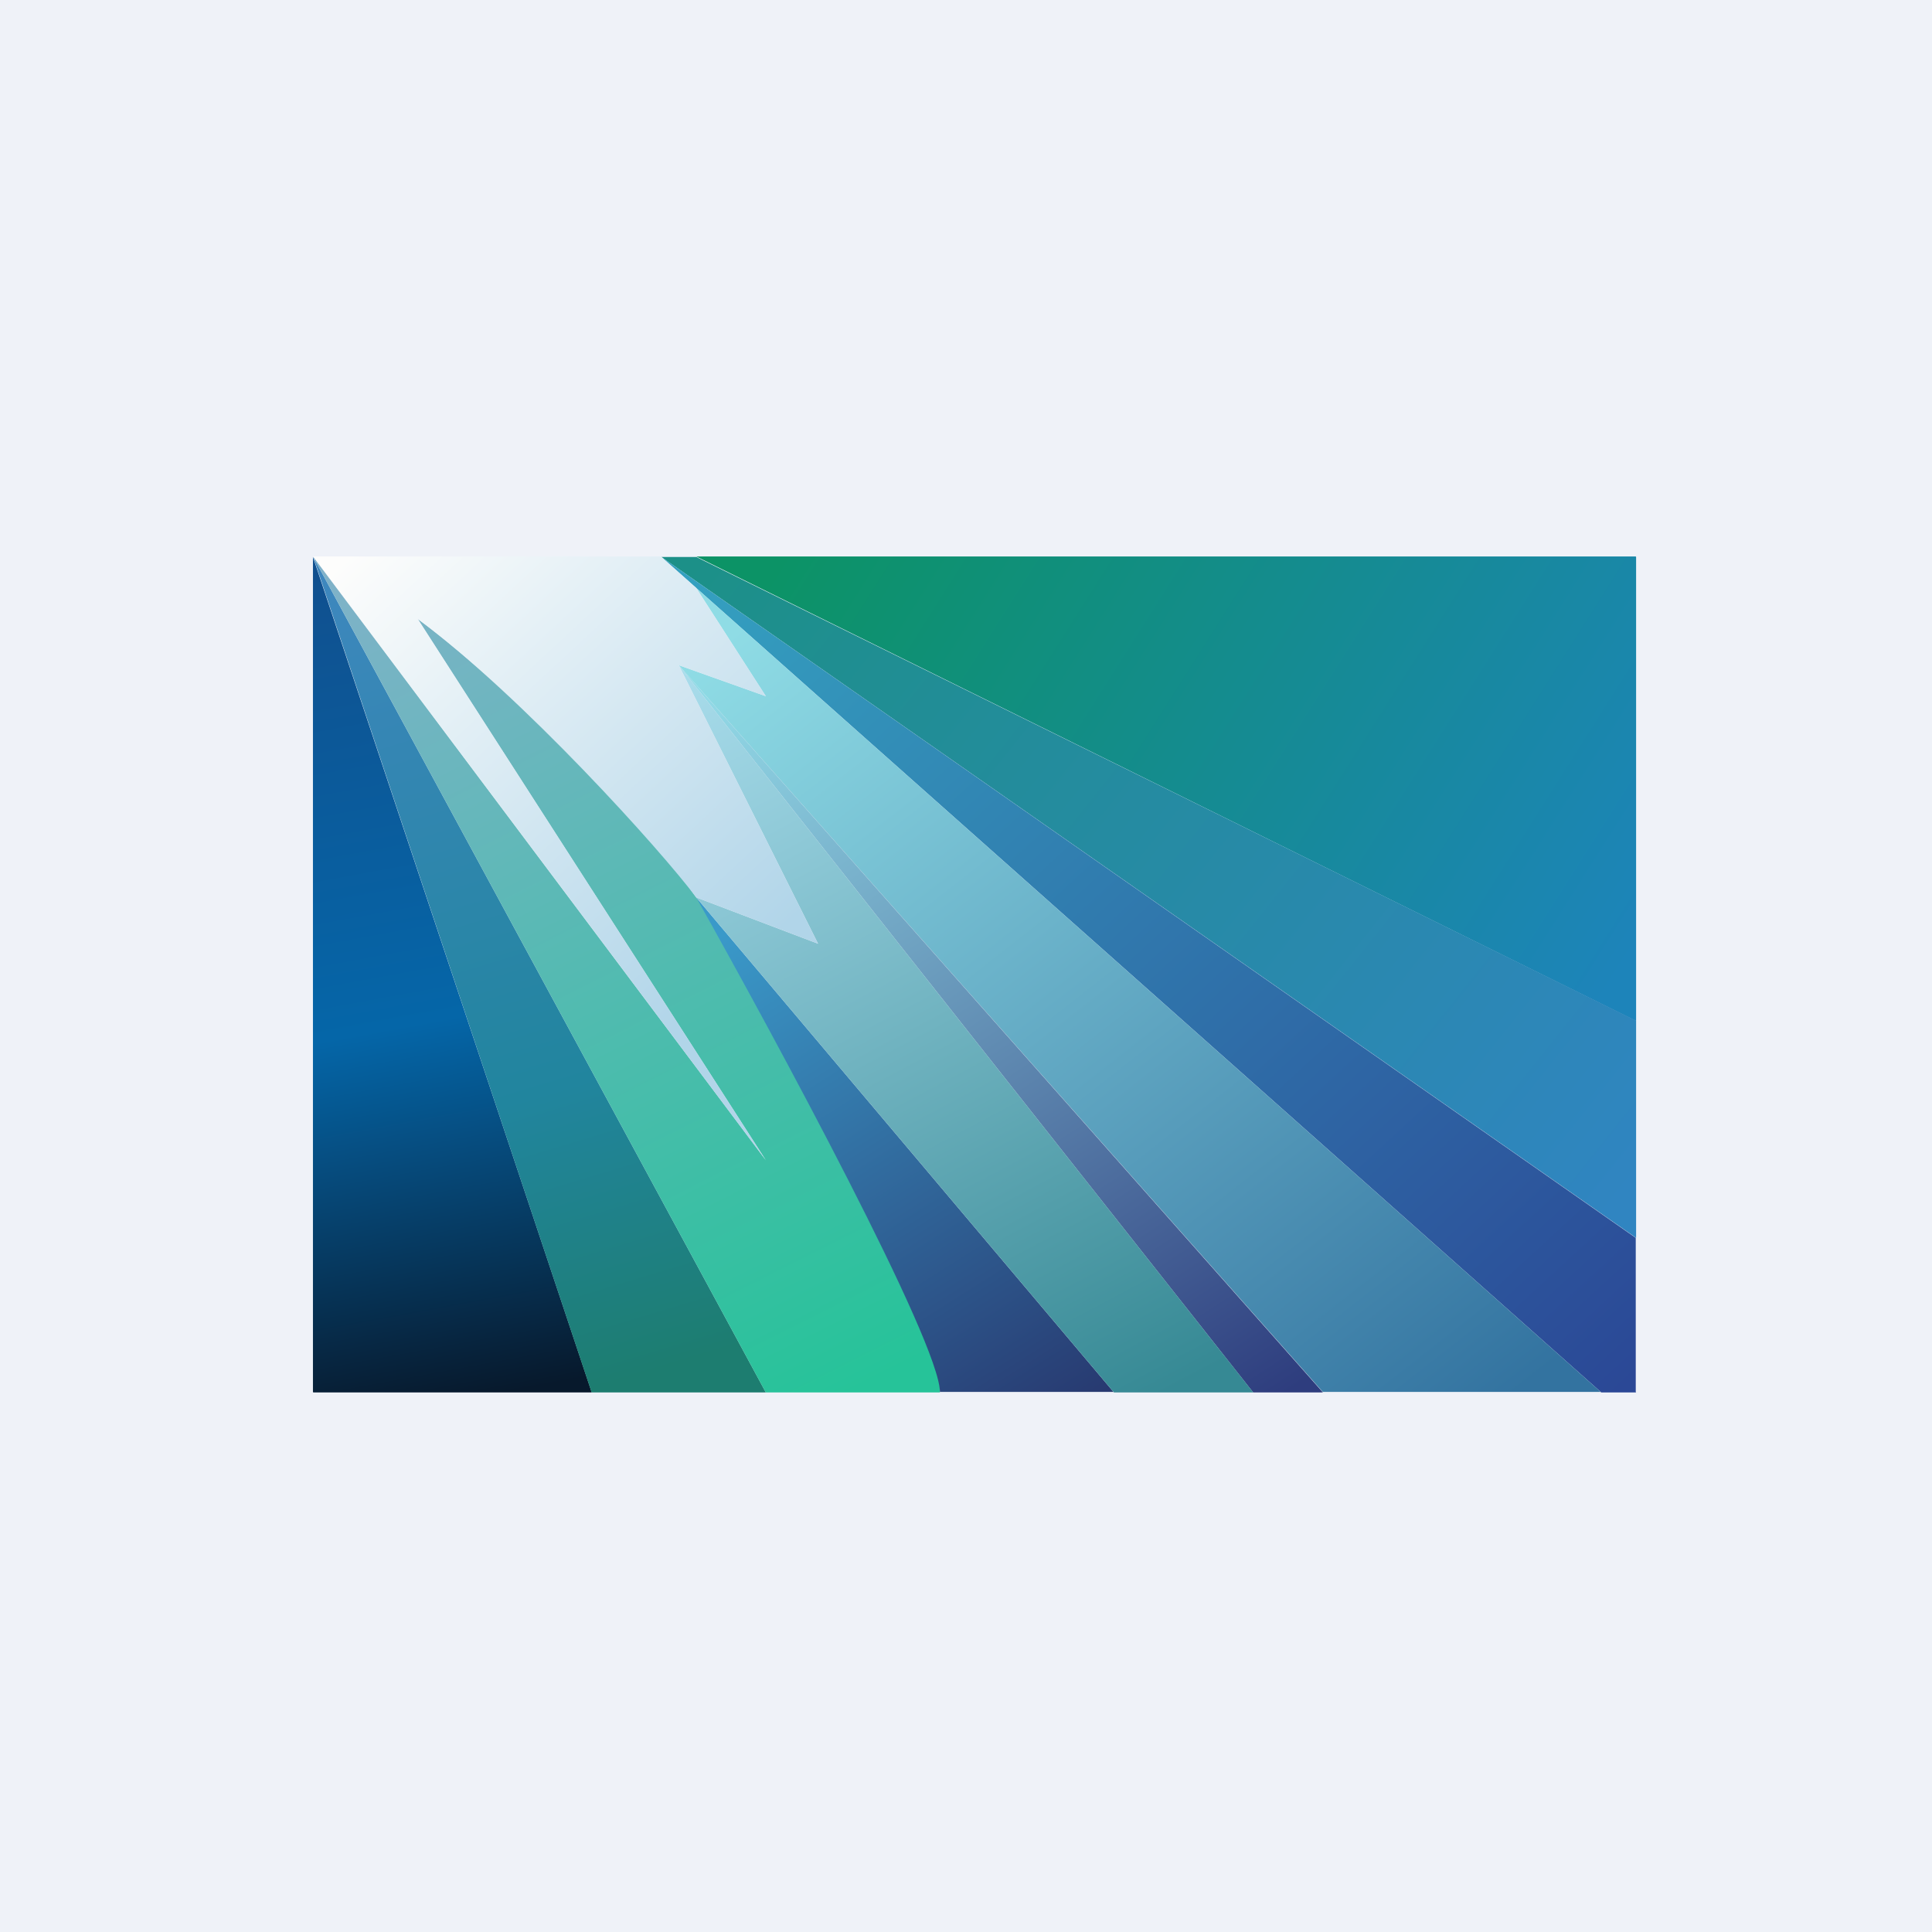 <?xml version="1.0" encoding="UTF-8"?>
<!-- generated by Finnhub -->
<svg viewBox="0 0 55.5 55.5" xmlns="http://www.w3.org/2000/svg">
<path d="M 0,0 H 55.5 V 55.5 H 0 Z" fill="rgb(239, 242, 248)"/>
<path d="M 8.99,39.985 V 16 L 17,40 H 9 Z" fill="url(#k)"/>
<path d="M 46.99,15.985 H 20 L 47,29.33 V 16 Z" fill="url(#j)"/>
<path d="M 46.99,29.315 L 20,16 H 19 L 47,35.56 V 29.33 Z" fill="url(#i)"/>
<path d="M 46.99,39.985 V 35.56 L 19,16 L 46,40 H 47 Z" fill="url(#h)"/>
<path d="M 16.99,39.985 L 9,16 L 22,40 H 17 Z" fill="url(#g)"/>
<path d="M 21.99,39.985 L 9,16 L 22,33.33 L 12,17.78 C 13.83,19.11 18,22.93 20,25.78 C 22,28.62 27,36.78 27,40 H 22 Z" fill="url(#f)"/>
<path d="M 31.99,39.985 H 27 C 27,38.58 22.33,29.93 20,25.78 L 32,40 Z" fill="url(#e)"/>
<path d="M 45.99,39.985 H 38 L 19.5,19.11 L 22,20 L 20,16.89 L 46,40 Z" fill="url(#d)"/>
<path d="M 37.99,39.985 L 19.5,19.11 L 36,40 H 38 Z" fill="url(#c)"/>
<path d="M 35.99,39.985 L 19.5,19.11 L 23.5,27.11 L 20,25.78 L 32,40 H 36 Z" fill="url(#b)"/>
<path d="M 18.99,15.985 H 9 L 22,33.33 L 12,17.78 C 15,20 19,24.44 20,25.78 L 23.5,27.11 L 19.5,19.11 L 22,20 L 20,16.89 L 19,16 Z" fill="url(#a)"/>
<defs>
<linearGradient id="k" x1="9" x2="13.38" y1="16.44" y2="40.21" gradientUnits="userSpaceOnUse">
<stop stop-color="rgb(16, 80, 143)" offset="0"/>
<stop stop-color="rgb(5, 102, 168)" offset=".55"/>
<stop stop-color="rgb(7, 25, 44)" offset="1"/>
</linearGradient>
<linearGradient id="j" x1="22.5" x2="45.06" y1="16" y2="30.28" gradientUnits="userSpaceOnUse">
<stop stop-color="rgb(12, 147, 102)" offset="0"/>
<stop stop-color="rgb(29, 132, 186)" offset="1"/>
</linearGradient>
<linearGradient id="i" x1="20" x2="45.26" y1="16" y2="36.15" gradientUnits="userSpaceOnUse">
<stop stop-color="rgb(28, 144, 136)" offset="0"/>
<stop stop-color="rgb(48, 133, 193)" offset="1"/>
</linearGradient>
<linearGradient id="h" x1="20" x2="43.94" y1="16.44" y2="42.38" gradientUnits="userSpaceOnUse">
<stop stop-color="rgb(52, 160, 192)" offset="0"/>
<stop stop-color="rgb(43, 72, 150)" offset="1"/>
</linearGradient>
<linearGradient id="g" x1="9.5" x2="16.77" y1="16.44" y2="40.52" gradientUnits="userSpaceOnUse">
<stop stop-color="rgb(62, 135, 190)" offset="0"/>
<stop stop-color="rgb(33, 133, 158)" offset=".64"/>
<stop stop-color="rgb(29, 125, 112)" offset=".98"/>
</linearGradient>
<linearGradient id="f" x1="9.5" x2="21.99" y1="16.44" y2="41.26" gradientUnits="userSpaceOnUse">
<stop stop-color="rgb(128, 178, 201)" offset="0"/>
<stop stop-color="rgb(38, 195, 153)" offset="1"/>
</linearGradient>
<linearGradient id="e" x1="21" x2="30.35" y1="26.67" y2="41.49" gradientUnits="userSpaceOnUse">
<stop stop-color="rgb(58, 153, 201)" offset="0"/>
<stop stop-color="rgb(39, 55, 110)" offset="1"/>
</linearGradient>
<linearGradient id="d" x1="21" x2="40.14" y1="18.22" y2="42.69" gradientUnits="userSpaceOnUse">
<stop stop-color="rgb(143, 220, 229)" offset="0"/>
<stop stop-color="rgb(51, 115, 160)" offset="1"/>
</linearGradient>
<linearGradient id="c" x1="20.5" x2="34.57" y1="20" y2="41.58" gradientUnits="userSpaceOnUse">
<stop stop-color="rgb(146, 217, 230)" offset="0"/>
<stop stop-color="rgb(46, 61, 126)" offset="1"/>
</linearGradient>
<linearGradient id="b" x1="19.5" x2="31.21" y1="19.11" y2="41.22" gradientUnits="userSpaceOnUse">
<stop stop-color="rgb(170, 221, 236)" offset="0"/>
<stop stop-color="rgb(54, 137, 148)" offset="1"/>
</linearGradient>
<linearGradient id="a" x1="10" x2="21.09" y1="16" y2="27.97" gradientUnits="userSpaceOnUse">
<stop stop-color="rgb(253, 253, 252)" offset="0"/>
<stop stop-color="rgb(177, 213, 233)" offset="1"/>
</linearGradient>
</defs>
</svg>
